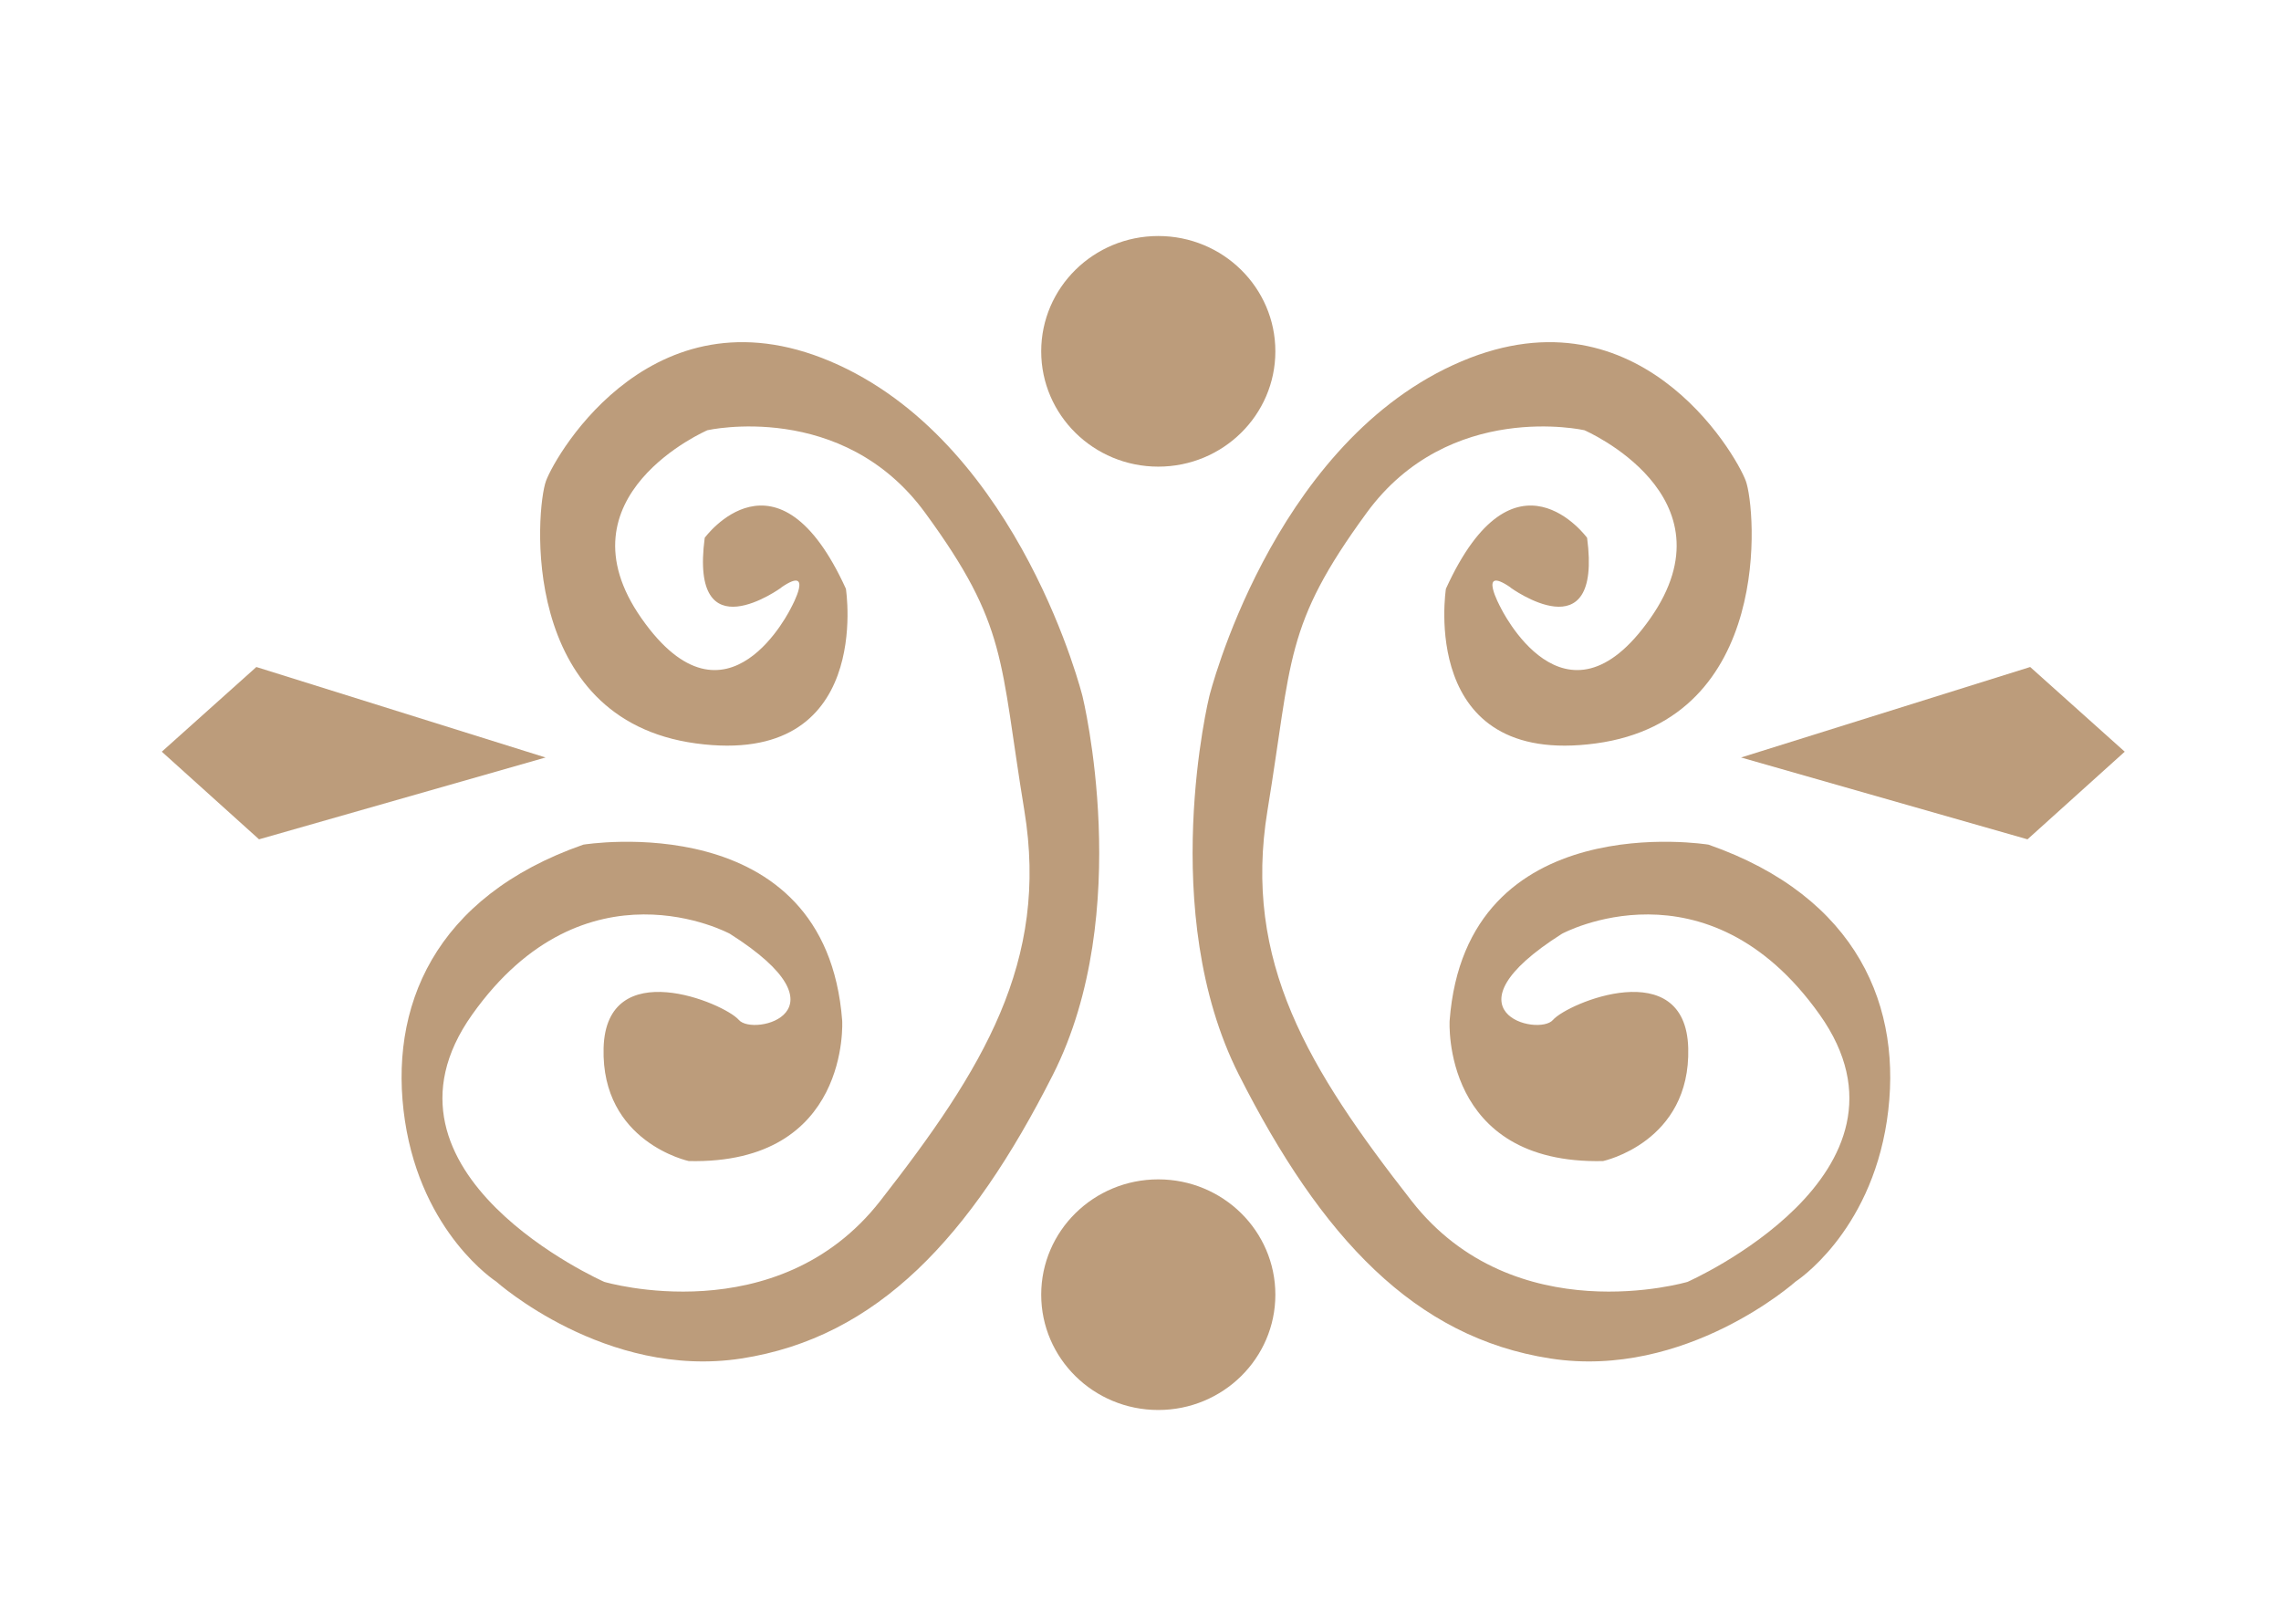 <?xml version="1.0" encoding="UTF-8"?> <svg xmlns="http://www.w3.org/2000/svg" width="403" height="287" viewBox="0 0 403 287" fill="none"><path d="M266.86 103.812C266.86 103.812 283.139 115.673 280.404 95.023C280.404 95.023 267.564 77.444 255.461 104.024C255.461 104.024 250.482 135.607 281.943 131.351C313.404 127.094 310.227 89.791 308.442 84.966C306.657 80.141 289.002 49.646 256.739 64.495C224.475 79.345 213.65 123.049 213.65 123.049C213.65 123.049 204.315 161.115 218.891 189.904C233.45 218.677 249.942 236.321 273.918 240.025C297.895 243.729 317.253 226.426 317.253 226.426C317.253 226.426 330.338 218.027 333.368 198.027C336.382 178.011 328.209 158.45 301.858 149.238C301.858 149.238 259.015 142.203 256.116 180.334C256.116 180.334 254.61 205.777 283.221 205.143C283.221 205.143 298.714 201.829 298.271 185.176C297.813 168.523 276.981 177.199 274.377 180.204C271.789 183.21 254.298 178.71 275.966 164.981C275.966 164.981 301.498 151.123 321.478 179.246C341.458 207.369 298.14 226.491 298.14 226.491C298.14 226.491 267.613 235.508 249.402 212.194C231.206 188.896 219.546 169.92 223.935 143.194C228.324 116.469 226.834 110.604 241.459 90.604C256.067 70.604 279.929 76.014 279.929 76.014C279.929 76.014 306.755 87.598 291.573 109.255C276.408 130.912 265.091 107.273 265.091 107.273C265.091 107.273 260.948 99.718 266.86 103.78V103.812Z" fill="#BC9C7B"></path><path d="M138.051 103.812C138.051 103.812 121.772 115.673 124.507 95.023C124.507 95.023 137.347 77.444 149.45 104.024C149.45 104.024 154.429 135.607 122.968 131.351C91.507 127.094 94.684 89.791 96.469 84.966C98.255 80.141 115.909 49.646 148.173 64.495C180.436 79.345 191.261 123.049 191.261 123.049C191.261 123.049 200.597 161.115 186.021 189.904C171.461 218.677 154.969 236.321 130.993 240.025C107.016 243.729 87.658 226.426 87.658 226.426C87.658 226.426 74.573 218.027 71.543 198.027C68.53 178.011 76.702 158.45 103.053 149.238C103.053 149.238 145.896 142.203 148.795 180.334C148.795 180.334 150.302 205.777 121.691 205.143C121.691 205.143 106.198 201.829 106.64 185.176C107.098 168.523 127.93 177.199 130.534 180.204C133.138 183.21 150.613 178.71 128.946 164.981C128.946 164.981 103.413 151.123 83.433 179.246C63.453 207.369 106.771 226.491 106.771 226.491C106.771 226.491 137.298 235.508 155.51 212.194C173.705 188.896 185.366 169.92 180.976 143.194C176.587 116.469 178.078 110.604 163.453 90.604C148.844 70.604 124.982 76.014 124.982 76.014C124.982 76.014 98.156 87.598 113.338 109.255C128.504 130.912 139.82 107.273 139.82 107.273C139.82 107.273 143.964 99.718 138.051 103.78V103.812Z" fill="#BC9C7B"></path><path d="M204.642 249.123C216.066 249.123 225.327 240.001 225.327 228.749C225.327 217.497 216.066 208.376 204.642 208.376C193.219 208.376 183.958 217.497 183.958 228.749C183.958 240.001 193.219 249.123 204.642 249.123Z" fill="#BC9C7B"></path><path d="M204.642 82.448C216.066 82.448 225.327 73.326 225.327 62.075C225.327 50.823 216.066 41.701 204.642 41.701C193.219 41.701 183.958 50.823 183.958 62.075C183.958 73.326 193.219 82.448 204.642 82.448Z" fill="#BC9C7B"></path><path d="M96.388 133.837L45.291 117.85L28.586 132.813L45.766 148.296L96.388 133.837Z" fill="#BC9C7B"></path><path d="M307.606 133.837L358.687 117.85L375.392 132.813L358.212 148.296L307.606 133.837Z" fill="#BC9C7B"></path></svg> 